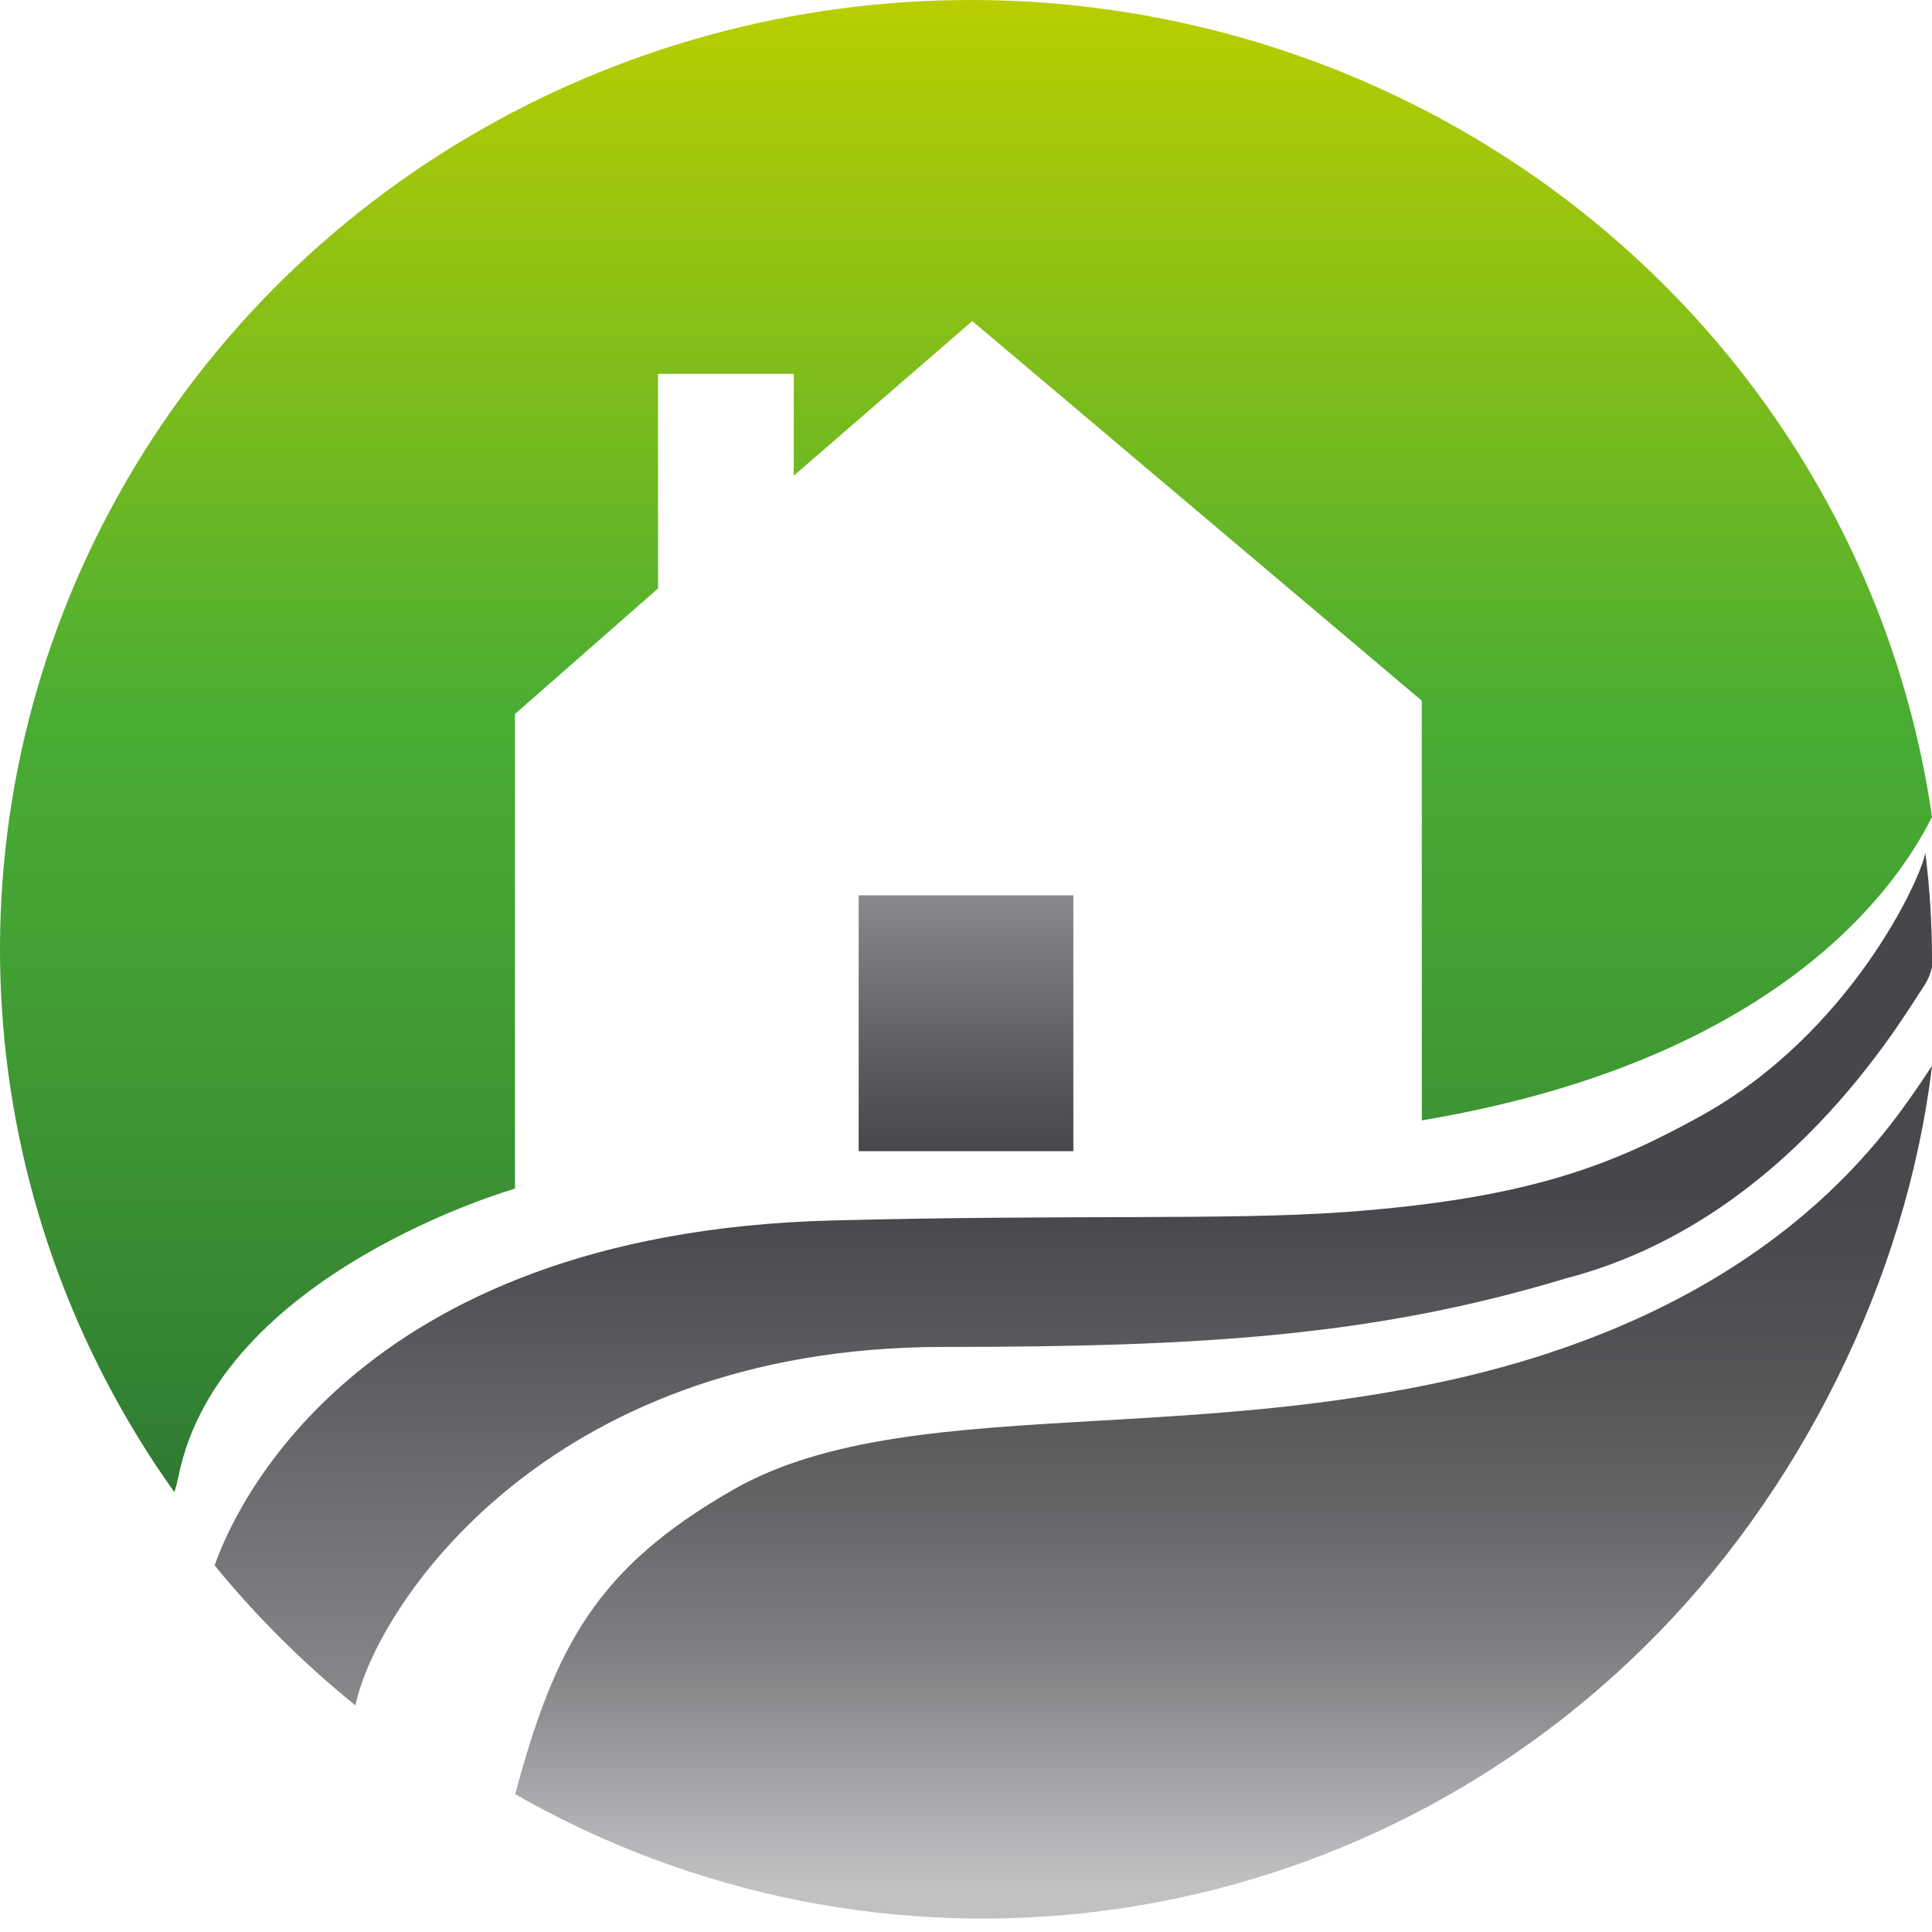 <?xml version="1.0" encoding="utf-8"?><svg width="45" height="45" viewBox="0 0 45 45" fill="none" xmlns="http://www.w3.org/2000/svg">
<path d="M25 20.854H20V26.813H25V20.854Z" fill="url(#paint0_linear_207_1217)"/>
<path d="M22.614 9.29116e-07C18.482 -0.001 14.428 1.105 10.894 3.2C7.359 5.294 4.479 8.296 2.567 11.879C0.654 15.461 -0.218 19.489 0.046 23.522C0.31 27.556 1.699 31.442 4.062 34.757C4.1 34.637 4.131 34.515 4.156 34.392C5.11 29.646 11.995 27.686 11.995 27.686V16.63L15.327 13.706V8.707H18.488V11.079L22.646 7.478L33.116 16.32V26.096C41.057 24.764 44.028 20.985 45 19.027C44.239 13.749 41.555 8.918 37.442 5.422C33.329 1.926 28.064 0.001 22.614 9.29116e-07Z" fill="url(#paint1_linear_207_1217)"/>
<path d="M44.844 19.861C44.753 20.448 43.103 24.067 39.61 25.996C37.638 27.082 35.708 27.919 31.285 28.234C28.608 28.424 24.896 28.285 19.373 28.427C8.127 28.721 5.385 35.342 5 36.462C5.977 37.658 7.076 38.75 8.28 39.722C8.72 37.533 12.625 31.373 21.962 31.373C28.041 31.373 32.039 31.116 36.48 29.774C41.563 28.453 44.243 23.817 44.823 22.952C44.907 22.821 44.967 22.676 45 22.524C45 22.447 45 22.37 45 22.29C44.998 21.478 44.946 20.667 44.844 19.861Z" fill="url(#paint2_linear_207_1217)"/>
<path d="M33.999 32.093C31.065 32.773 28.163 32.943 25.601 33.09C22.181 33.288 19.229 33.459 17.058 34.709C13.911 36.518 12.934 38.315 12 41.79C16.157 44.169 20.972 45.122 25.717 44.504C30.461 43.887 34.876 41.732 38.292 38.367C41.91 34.818 44.407 29.795 45 24.826L44.724 25.24C43.836 26.529 41.22 30.42 33.999 32.093Z" fill="url(#paint3_linear_207_1217)"/>
<defs>
<linearGradient id="paint0_linear_207_1217" x1="22.501" y1="20.854" x2="22.501" y2="26.813" gradientUnits="userSpaceOnUse">
<stop stop-color="#8B888C"/>
<stop offset="0.56" stop-color="#626165"/>
<stop offset="1" stop-color="#46474A"/>
</linearGradient>
<linearGradient id="paint1_linear_207_1217" x1="22.497" y1="34.762" x2="22.497" y2="0" gradientUnits="userSpaceOnUse">
<stop stop-color="#2F7933"/>
<stop offset="0.07" stop-color="#338233"/>
<stop offset="0.36" stop-color="#43A133"/>
<stop offset="0.52" stop-color="#49AD33"/>
<stop offset="1" stop-color="#B9CE00"/>
</linearGradient>
<linearGradient id="paint2_linear_207_1217" x1="24.997" y1="39.722" x2="24.997" y2="19.861" gradientUnits="userSpaceOnUse">
<stop stop-color="#8B888C"/>
<stop offset="0.59" stop-color="#46474A"/>
</linearGradient>
<linearGradient id="paint3_linear_207_1217" x1="28.501" y1="44.693" x2="28.501" y2="24.819" gradientUnits="userSpaceOnUse">
<stop offset="0.04" stop-color="#C1C1C4"/>
<stop offset="0.27" stop-color="#8B888C"/>
<stop offset="0.33" stop-color="#7E7C80"/>
<stop offset="0.48" stop-color="#656568"/>
<stop offset="0.64" stop-color="#545457"/>
<stop offset="0.8" stop-color="#494A4D"/>
<stop offset="1" stop-color="#46474A"/>
</linearGradient>
</defs>
</svg>
